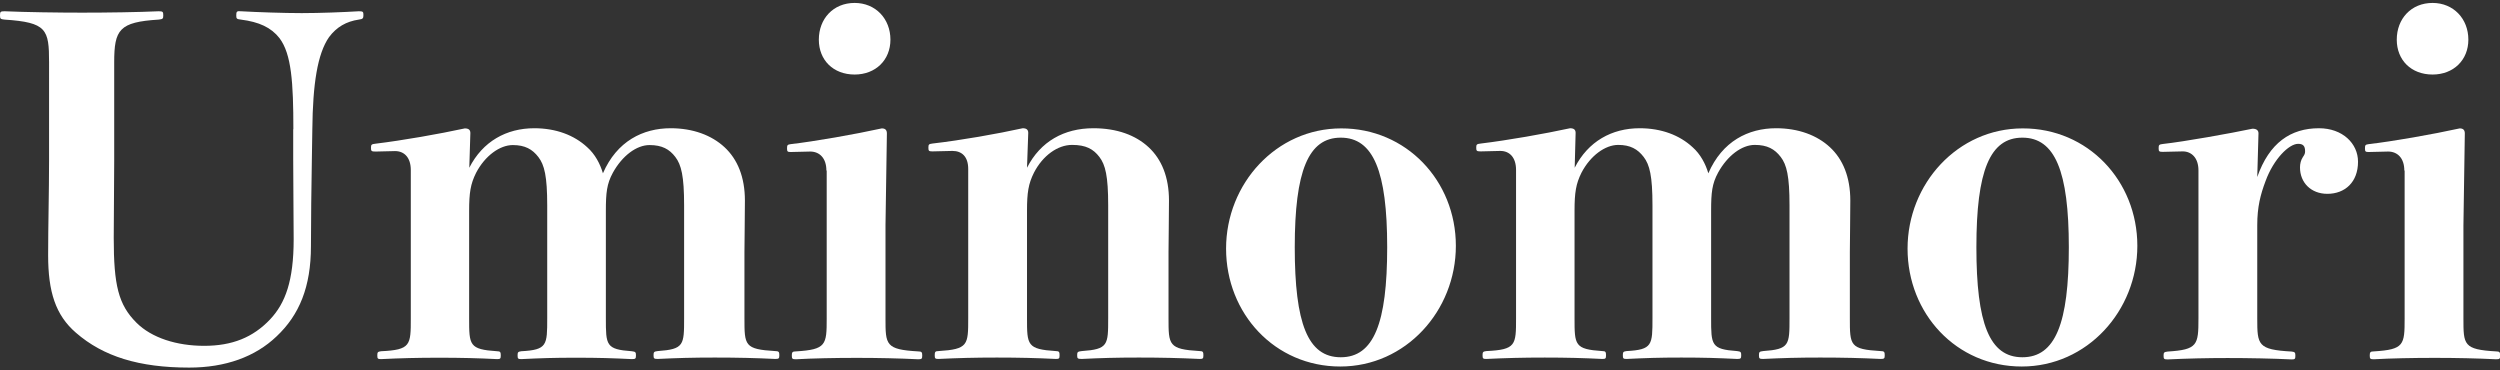 <?xml version="1.0" encoding="utf-8"?>
<!-- Generator: Adobe Illustrator 28.3.0, SVG Export Plug-In . SVG Version: 6.00 Build 0)  -->
<svg version="1.1" id="レイヤー_1" xmlns="http://www.w3.org/2000/svg" xmlns:xlink="http://www.w3.org/1999/xlink" x="0px"
	 y="0px" viewBox="0 0 162 24" style="enable-background:new 0 0 162 24;" xml:space="preserve">
<rect x="0" y="0" width="162" height="24" fill="#333333" stroke="none"/>
<style type="text/css">
	.st0{fill:#FFFFFF;}
</style>
<g>
	<path class="st0" d="M19.01,8.37c0-3.01-0.12-4.87-0.9-5.9c-0.54-0.69-1.32-1.05-2.5-1.2c-0.27-0.03-0.3-0.06-0.3-0.27
		c0-0.24,0.03-0.3,0.3-0.27c1.05,0.06,2.8,0.12,3.94,0.12c1.17,0,2.71-0.06,3.7-0.12c0.27,0,0.3,0.03,0.3,0.24s-0.03,0.27-0.3,0.3
		c-0.81,0.12-1.44,0.48-1.93,1.14c-0.75,1.08-1.05,3.04-1.08,5.96l-0.03,1.9c-0.03,1.95-0.06,3.88-0.06,5.69
		c0,2.62-0.75,4.45-2.23,5.84c-1.38,1.32-3.31,2.02-5.66,2.02c-3.25,0-5.57-0.72-7.34-2.26c-1.32-1.14-1.8-2.65-1.8-5.02
		c0-1.87,0.06-4.12,0.06-6.11V4.04c0-2.14-0.15-2.59-2.89-2.77C0.03,1.24,0,1.22,0,1c0-0.24,0.03-0.27,0.3-0.27
		c1.35,0.06,3.52,0.09,5.02,0.09c1.62,0,3.67-0.03,4.96-0.09c0.27,0,0.3,0.03,0.3,0.27c0,0.21-0.03,0.24-0.3,0.27
		C7.73,1.43,7.4,1.91,7.4,4.04v6.41c0,1.81-0.03,3.34-0.03,4.96c0,3.07,0.3,4.33,1.47,5.5c0.99,0.99,2.62,1.5,4.39,1.5
		c1.81,0,3.16-0.54,4.27-1.71c0.99-1.05,1.53-2.5,1.53-5.2c0-1.56-0.03-3.22-0.03-5.23V8.37z"/>
	<path class="st0" d="M30.41,10.87c0.87-1.71,2.41-2.56,4.21-2.56c1.41,0,2.59,0.45,3.43,1.23c0.51,0.45,0.84,1.08,1.02,1.69
		c0.9-2.08,2.59-2.92,4.39-2.92c1.44,0,2.65,0.45,3.49,1.23c0.84,0.78,1.32,1.93,1.32,3.46c0,1.17-0.03,2.62-0.03,3.34v4.27
		c0,1.78,0,2.02,1.99,2.14c0.24,0,0.27,0.06,0.27,0.27c0,0.21-0.03,0.24-0.27,0.24c-1.23-0.06-2.44-0.09-3.91-0.09
		c-1.47,0-2.44,0.03-3.7,0.09c-0.24,0-0.27-0.03-0.27-0.24c0-0.21,0.03-0.24,0.27-0.27c1.71-0.12,1.71-0.39,1.71-2.14v-7.31
		c0-1.89-0.18-2.62-0.57-3.13C43.38,9.67,42.9,9.4,42.09,9.4c-0.84,0-1.77,0.69-2.38,1.8c-0.39,0.72-0.45,1.29-0.45,2.47v6.95
		c0,1.75,0,2.02,1.68,2.14c0.24,0.03,0.27,0.06,0.27,0.27c0,0.21-0.03,0.24-0.27,0.24c-1.23-0.06-2.17-0.09-3.61-0.09
		c-1.47,0-2.29,0.03-3.55,0.09c-0.21,0-0.24-0.03-0.24-0.24c0-0.21,0.03-0.24,0.24-0.27c1.68-0.09,1.68-0.39,1.68-2.14v-7.31
		c0-1.89-0.18-2.62-0.57-3.13c-0.39-0.51-0.87-0.78-1.66-0.78c-0.84,0-1.8,0.69-2.38,1.8c-0.36,0.72-0.45,1.29-0.45,2.47v6.95
		c0,1.75,0,2.02,1.81,2.14c0.21,0,0.24,0.06,0.24,0.27c0,0.21-0.03,0.24-0.24,0.24c-1.2-0.06-2.35-0.09-3.73-0.09
		c-1.44,0-2.53,0.03-3.79,0.09c-0.21,0-0.24-0.03-0.24-0.24c0-0.21,0.03-0.24,0.24-0.27c1.93-0.09,1.93-0.39,1.93-2.14v-9.6
		c0-0.81-0.42-1.23-1.02-1.23l-1.26,0.03c-0.27,0-0.3-0.03-0.3-0.24c0-0.21,0.03-0.24,0.3-0.27c1.74-0.21,4.12-0.63,5.78-0.99
		c0.24,0,0.36,0.09,0.36,0.3L30.41,10.87z"/>
	<path class="st0" d="M53.55,11.05c0-0.81-0.45-1.23-1.05-1.23l-1.26,0.03c-0.21,0-0.24-0.03-0.24-0.24s0.03-0.24,0.24-0.27
		c1.56-0.18,4.12-0.63,5.9-1.02c0.24,0,0.33,0.12,0.33,0.33l-0.09,5.96v6.02c0,1.71,0,2.02,2.11,2.14c0.24,0,0.27,0.06,0.27,0.27
		c0,0.21-0.03,0.24-0.27,0.24c-1.23-0.06-2.59-0.09-3.97-0.09c-1.41,0-2.86,0.03-3.94,0.09c-0.24,0-0.27-0.03-0.27-0.24
		c0-0.21,0.03-0.27,0.27-0.27c1.96-0.12,1.99-0.42,1.99-2.14V11.05z M57.7,2.57c0,1.32-0.96,2.26-2.32,2.26
		c-1.38,0-2.32-0.93-2.32-2.26c0-1.35,0.93-2.38,2.32-2.38C56.74,0.19,57.7,1.22,57.7,2.57z"/>
	<path class="st0" d="M66.55,10.87c0.87-1.71,2.41-2.56,4.3-2.56c1.53,0,2.74,0.45,3.58,1.23c0.84,0.78,1.32,1.93,1.32,3.46
		c0,1.17-0.03,2.62-0.03,3.34v4.27c0,1.75,0,2.02,2.02,2.14c0.21,0,0.24,0.06,0.24,0.27c0,0.21-0.03,0.24-0.24,0.24
		c-1.26-0.06-2.5-0.09-3.94-0.09c-1.47,0-2.47,0.03-3.7,0.09c-0.27,0-0.3-0.03-0.3-0.24c0-0.21,0.03-0.24,0.3-0.27
		c1.71-0.12,1.71-0.39,1.71-2.14v-7.31c0-1.89-0.18-2.62-0.57-3.13c-0.39-0.51-0.87-0.78-1.77-0.78c-0.93,0-1.9,0.69-2.47,1.8
		c-0.36,0.72-0.45,1.29-0.45,2.47v6.95c0,1.75,0,2.02,1.87,2.14c0.21,0,0.24,0.06,0.24,0.27c0,0.21-0.03,0.24-0.24,0.24
		c-1.2-0.06-2.41-0.09-3.82-0.09c-1.44,0-2.53,0.03-3.79,0.09c-0.21,0-0.24-0.03-0.24-0.24c0-0.21,0.03-0.27,0.24-0.27
		c1.93-0.12,1.93-0.39,1.93-2.14v-9.66c0-0.81-0.42-1.17-1.02-1.17l-1.29,0.03c-0.24,0-0.27-0.03-0.27-0.24
		c0-0.21,0.03-0.24,0.27-0.27c1.84-0.21,4.21-0.63,5.84-0.99c0.24,0,0.36,0.09,0.36,0.3L66.55,10.87z"/>
	<path class="st0" d="M94.34,15.93c0,4.21-3.25,7.82-7.49,7.82c-4.24,0-7.4-3.43-7.4-7.64c0-4.21,3.25-7.79,7.46-7.79
		C91.12,8.31,94.34,11.71,94.34,15.93z M83.9,16.02c0,4.93,0.84,7.13,2.98,7.13c2.14,0,3.01-2.2,3.01-7.13c0-4.93-0.9-7.1-3.01-7.1
		C84.78,8.92,83.9,11.08,83.9,16.02z"/>
	<path class="st0" d="M102.04,10.87c0.87-1.71,2.41-2.56,4.21-2.56c1.41,0,2.59,0.45,3.43,1.23c0.51,0.45,0.84,1.08,1.02,1.69
		c0.9-2.08,2.59-2.92,4.39-2.92c1.44,0,2.65,0.45,3.49,1.23c0.84,0.78,1.32,1.93,1.32,3.46c0,1.17-0.03,2.62-0.03,3.34v4.27
		c0,1.78,0,2.02,1.99,2.14c0.24,0,0.27,0.06,0.27,0.27c0,0.21-0.03,0.24-0.27,0.24c-1.23-0.06-2.44-0.09-3.91-0.09
		c-1.47,0-2.44,0.03-3.7,0.09c-0.24,0-0.27-0.03-0.27-0.24c0-0.21,0.03-0.24,0.27-0.27c1.71-0.12,1.71-0.39,1.71-2.14v-7.31
		c0-1.89-0.18-2.62-0.57-3.13c-0.39-0.51-0.87-0.78-1.68-0.78c-0.84,0-1.77,0.69-2.38,1.8c-0.39,0.72-0.45,1.29-0.45,2.47v6.95
		c0,1.75,0,2.02,1.68,2.14c0.24,0.03,0.27,0.06,0.27,0.27c0,0.21-0.03,0.24-0.27,0.24c-1.23-0.06-2.17-0.09-3.61-0.09
		c-1.47,0-2.29,0.03-3.55,0.09c-0.21,0-0.24-0.03-0.24-0.24c0-0.21,0.03-0.24,0.24-0.27c1.68-0.09,1.68-0.39,1.68-2.14v-7.31
		c0-1.89-0.18-2.62-0.57-3.13c-0.39-0.51-0.87-0.78-1.65-0.78c-0.84,0-1.8,0.69-2.38,1.8c-0.36,0.72-0.45,1.29-0.45,2.47v6.95
		c0,1.75,0,2.02,1.8,2.14c0.21,0,0.24,0.06,0.24,0.27c0,0.21-0.03,0.24-0.24,0.24c-1.2-0.06-2.35-0.09-3.73-0.09
		c-1.44,0-2.53,0.03-3.79,0.09c-0.21,0-0.24-0.03-0.24-0.24c0-0.21,0.03-0.24,0.24-0.27c1.93-0.09,1.93-0.39,1.93-2.14v-9.6
		c0-0.81-0.42-1.23-1.02-1.23l-1.26,0.03c-0.27,0-0.3-0.03-0.3-0.24c0-0.21,0.03-0.24,0.3-0.27c1.74-0.21,4.12-0.63,5.78-0.99
		c0.24,0,0.36,0.09,0.36,0.3L102.04,10.87z"/>
	<path class="st0" d="M138.5,15.93c0,4.21-3.25,7.82-7.49,7.82c-4.24,0-7.4-3.43-7.4-7.64c0-4.21,3.25-7.79,7.46-7.79
		C135.29,8.31,138.5,11.71,138.5,15.93z M128.07,16.02c0,4.93,0.84,7.13,2.98,7.13c2.14,0,3.01-2.2,3.01-7.13
		c0-4.93-0.9-7.1-3.01-7.1S128.07,11.08,128.07,16.02z"/>
	<path class="st0" d="M146.27,11.47c0.78-2.22,2.17-3.16,4-3.16c1.53,0,2.53,0.99,2.53,2.17c0,1.32-0.84,2.08-1.99,2.08
		c-1.05,0-1.77-0.72-1.77-1.71c0-0.24,0.06-0.48,0.18-0.66c0.12-0.18,0.15-0.24,0.15-0.39c0-0.33-0.12-0.48-0.45-0.48
		c-0.6,0-1.59,0.99-2.11,2.41c-0.33,0.87-0.54,1.68-0.54,2.86v6.05c0,1.71,0.03,2.02,2.23,2.14c0.21,0.03,0.24,0.06,0.24,0.27
		c0,0.21-0.03,0.24-0.24,0.24c-1.23-0.06-2.8-0.09-4.15-0.09c-1.32,0-2.62,0.03-3.88,0.09c-0.24,0-0.27-0.03-0.27-0.24
		c0-0.21,0.03-0.24,0.27-0.27c1.93-0.12,1.99-0.42,1.99-2.14v-9.6c0-0.81-0.45-1.23-1.02-1.23l-1.29,0.03
		c-0.24,0-0.27-0.03-0.27-0.24c0-0.21,0.03-0.24,0.27-0.27c1.38-0.15,4.39-0.69,5.81-0.99c0.24,0,0.39,0.09,0.39,0.3L146.27,11.47z"
		/>
	<path class="st0" d="M155.8,11.05c0-0.81-0.45-1.23-1.05-1.23l-1.26,0.03c-0.21,0-0.24-0.03-0.24-0.24s0.03-0.24,0.24-0.27
		c1.56-0.18,4.12-0.63,5.9-1.02c0.24,0,0.33,0.12,0.33,0.33l-0.09,5.96v6.02c0,1.71,0,2.02,2.11,2.14c0.24,0,0.27,0.06,0.27,0.27
		c0,0.21-0.03,0.24-0.27,0.24c-1.23-0.06-2.59-0.09-3.97-0.09c-1.41,0-2.86,0.03-3.94,0.09c-0.24,0-0.27-0.03-0.27-0.24
		c0-0.21,0.03-0.27,0.27-0.27c1.96-0.12,1.99-0.42,1.99-2.14V11.05z M159.95,2.57c0,1.32-0.96,2.26-2.32,2.26
		c-1.38,0-2.32-0.93-2.32-2.26c0-1.35,0.93-2.38,2.32-2.38C158.99,0.19,159.95,1.22,159.95,2.57z"/>
</g>
</svg>
